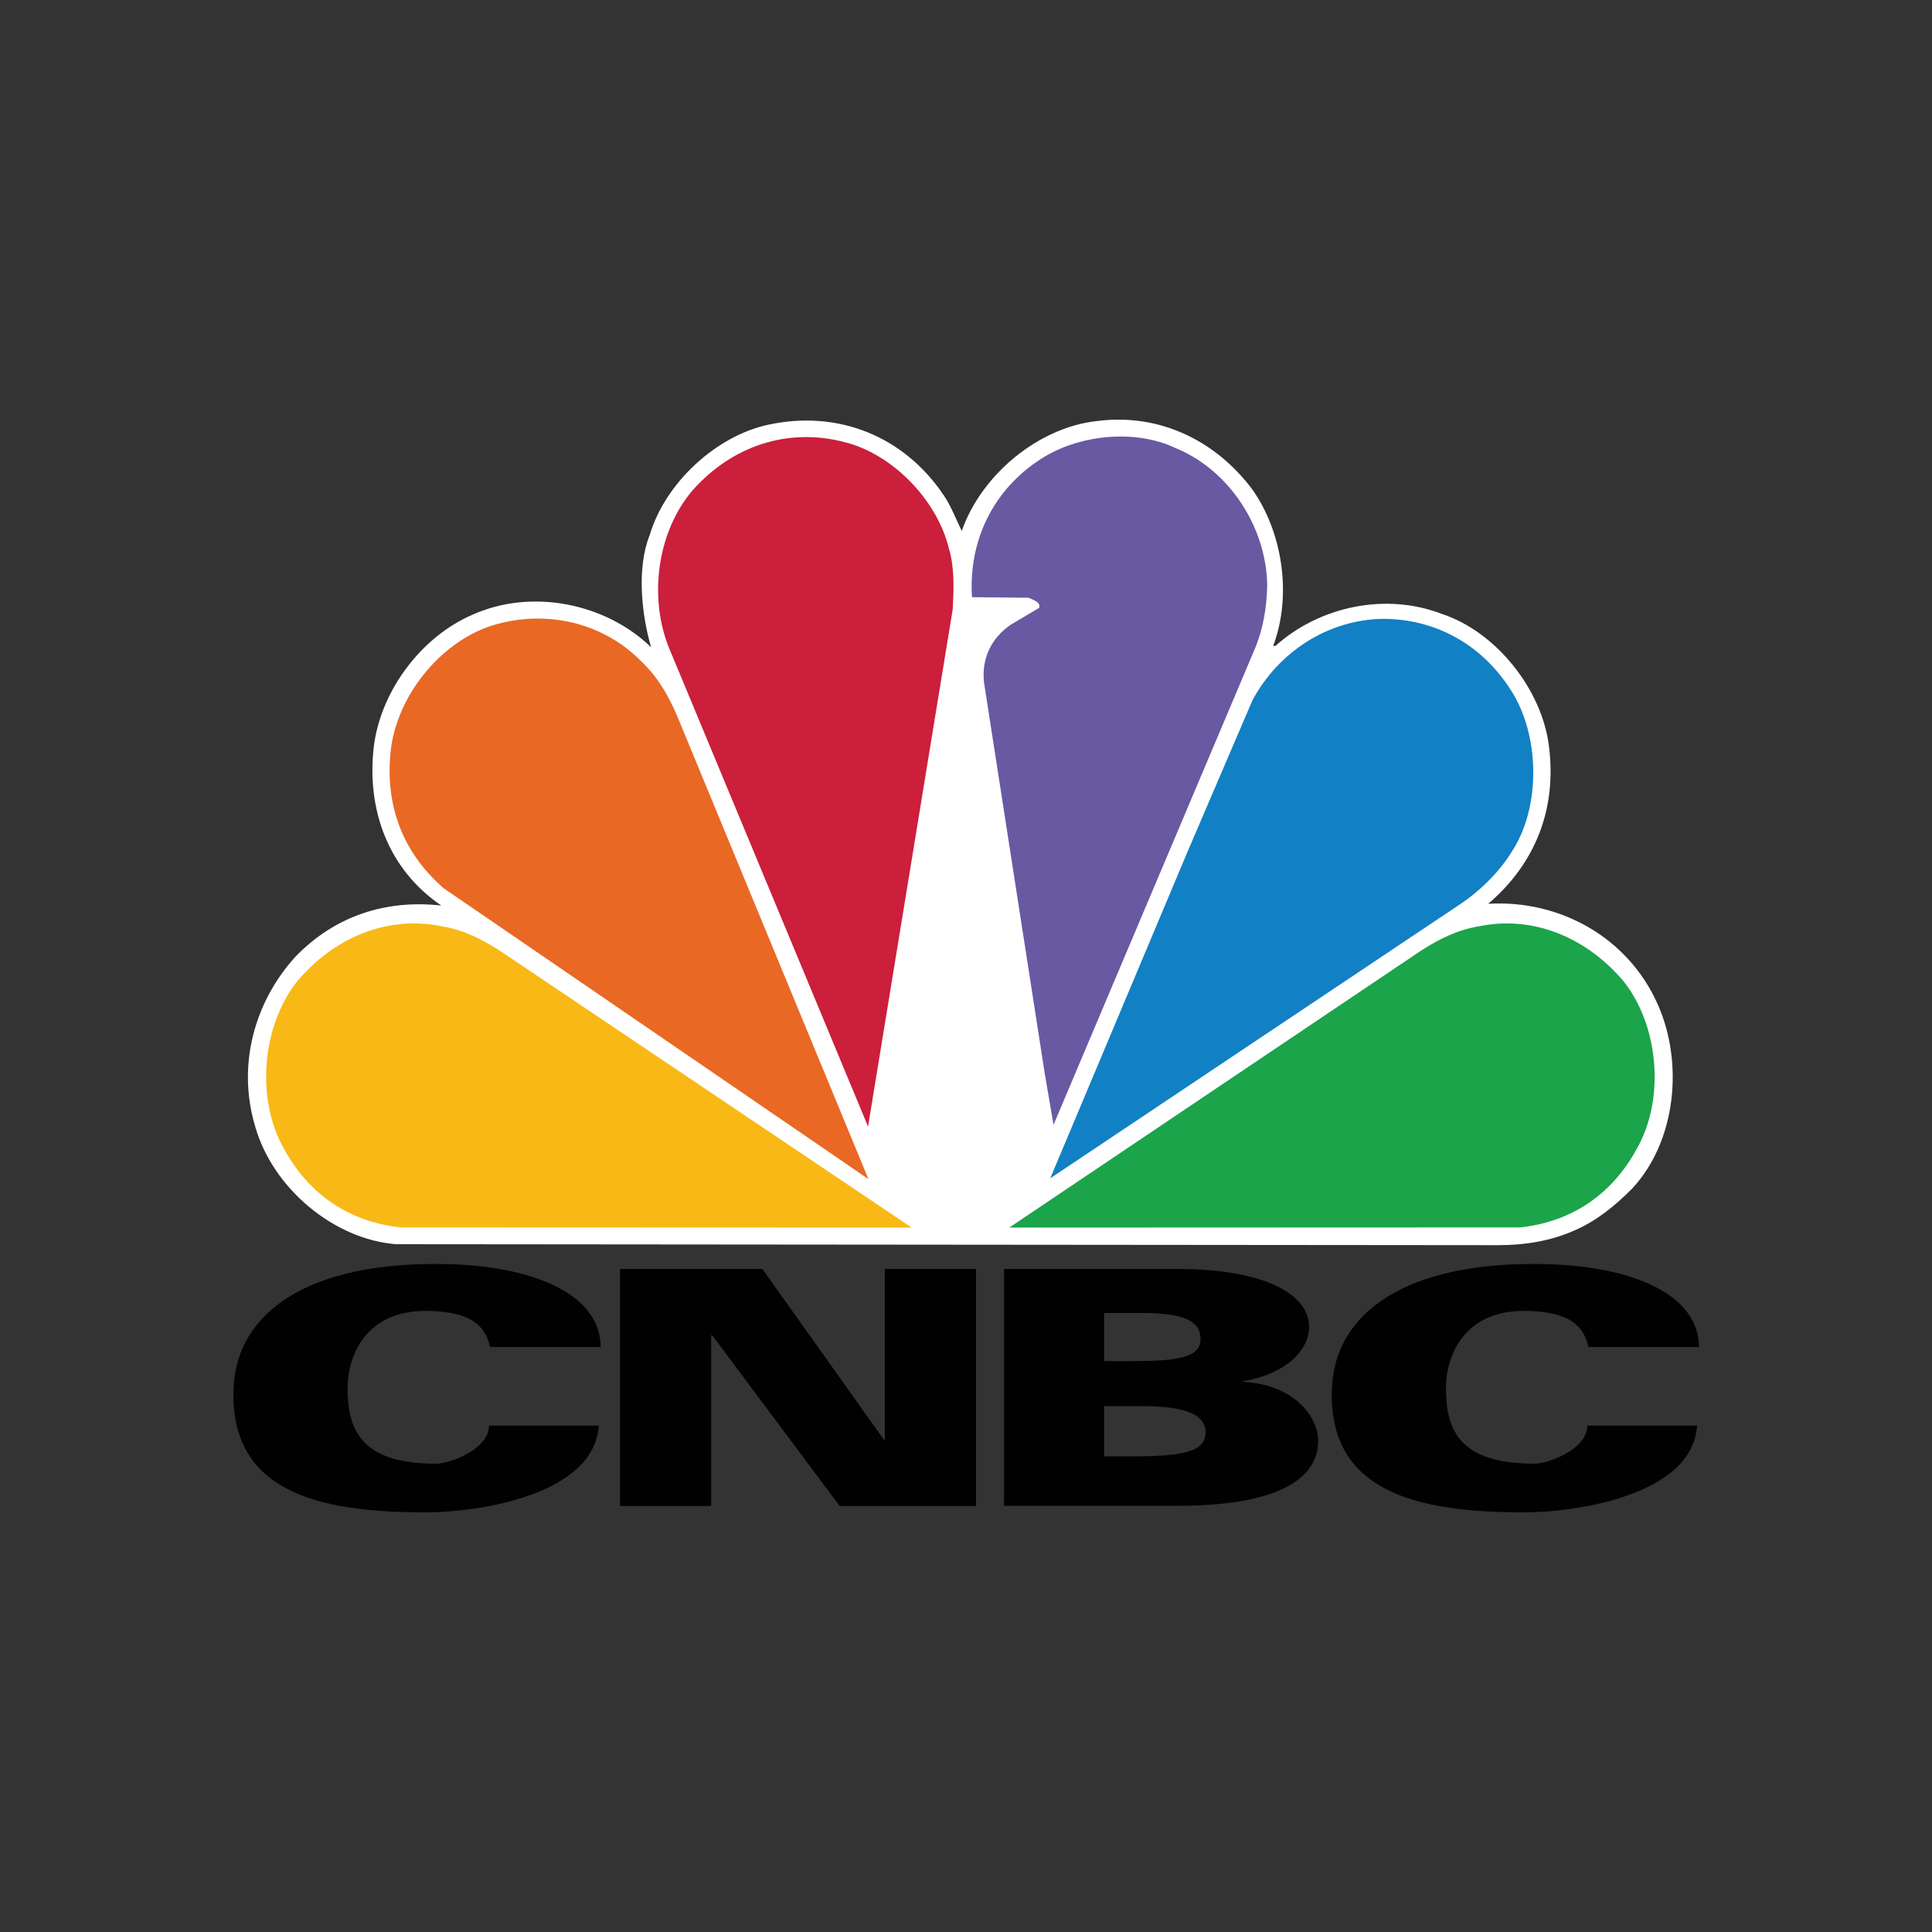 <?xml version="1.0" encoding="utf-8"?>
<!-- Generator: Adobe Illustrator 24.2.0, SVG Export Plug-In . SVG Version: 6.00 Build 0)  -->
<svg version="1.1" id="Layer_1" xmlns="http://www.w3.org/2000/svg" xmlns:xlink="http://www.w3.org/1999/xlink" x="0px" y="0px"
	 viewBox="0 0 1000 1000" style="enable-background:new 0 0 1000 1000;" xml:space="preserve">
<rect x="0" y="0" width="1000" height="1000" fill="#333333" stroke="none"/>
<style type="text/css">
	.st0{fill-rule:evenodd;clip-rule:evenodd;fill:#010101;}
	.st1{fill-rule:evenodd;clip-rule:evenodd;fill:#FFFFFF;}
	.st2{fill-rule:evenodd;clip-rule:evenodd;fill:#1280C4;}
	.st3{fill-rule:evenodd;clip-rule:evenodd;fill:#6859A2;}
	.st4{fill-rule:evenodd;clip-rule:evenodd;fill:#CB1F3B;}
	.st5{fill-rule:evenodd;clip-rule:evenodd;fill:#E96824;}
	.st6{fill-rule:evenodd;clip-rule:evenodd;fill:#F8B916;}
	.st7{fill-rule:evenodd;clip-rule:evenodd;fill:#1BA44A;}
</style>
<g>
	<g>
		<path class="st0" d="M253.6,697.1c-2.8-13.6-13.9-17.2-26.4-18.3c-40.2-3.7-47.3,26.4-47.3,39.1c0,21.7,6.3,39.7,45.8,39.7
			c7.3,0,27.4-7.5,27.4-19.7h56.8c-2.3,36.2-63,44.9-89.5,44.9c-54.9,0-101.8-10.2-99.5-64.4c1.6-38.7,38.1-65.8,110.6-64.1
			c40.4,0.9,79.2,13.6,79.4,42.9H253.6z"/>
		<path class="st0" d="M822.1,697.1c-2.8-13.6-13.9-17.2-26.4-18.3c-40.2-3.7-47.3,26.4-47.3,39.1c0,21.7,6.3,39.7,45.8,39.7
			c7.3,0,27.4-7.5,27.4-19.7h56.8c-2.3,36.2-63,44.9-89.5,44.9c-54.8,0-101.8-10.2-99.5-64.4c1.6-38.7,38.1-65.8,110.6-64.1
			c40.4,0.9,79.2,13.6,79.4,42.9H822.1z"/>
		<polygon class="st0" points="320.9,656.8 394.6,656.8 457.5,745.2 458,745.2 458,656.8 505.2,656.8 505.2,779.5 434.6,779.5 
			368.6,691.1 368.1,691.1 368.1,779.5 320.9,779.5 		"/>
		<path class="st0" d="M519.8,656.8h89.5c43,0,68.3,12,68.3,30.2c0,10.7-10.6,24-34.2,27.9v0.3c28.4,1.7,38.9,19.7,38.9,30.5
			c0,21.6-24.7,33.7-72.8,33.7h-89.8V656.8z M571.6,704.5h14.8c22.8,0,35-1.8,35-11.3c0-10.2-10.1-13.6-30.7-13.6h-19.2V704.5z
			 M571.6,753.8h14.8c27.5,0,37.6-2.9,37.6-12.4c0-10.2-12.8-13.6-33.3-13.6h-19.2V753.8z"/>
		<path class="st1" d="M815.1,636.8c-12.1,5.4-25.4,7.7-39.7,7.7L205,644c-32.3-2.5-63.9-29.1-72.9-60.9
			c-9.6-31.8-0.3-64.7,20.8-87.9c20.3-21,46.5-29.7,75.5-26.5c-27.3-18.6-38.8-49.4-34.9-82.4c3.6-28.7,24.4-56.6,51-68.1
			c30.4-13.7,68.7-6.2,92.5,16.8c-4.9-16.8-7.6-40.9-0.7-58.1c8.1-27.2,34.6-51.4,61.5-57.1c35.9-7.7,70,5.8,90.7,36.6
			c3.9,5.8,6.3,12.3,9.3,18.4c10.3-29.4,40.1-53.8,70.3-56.9c31.2-4,60.7,9.4,80.3,35.7c15.3,21.9,20.5,54.4,10.6,80.7h1.2
			c22.7-20.4,57-27.8,86.2-16.5c27.9,9.2,51.6,38.9,55.3,68.2c4.2,32.4-6.8,60.8-31.4,81.8c37.2-2.2,72.5,17.5,87.8,52.2
			c13.4,30.2,9.5,70.6-13.2,95.1C835.7,624.4,826,632.1,815.1,636.8"/>
		<path class="st2" d="M754.6,468.8l-211,141.1l71-168.9l33.7-78.6c13.7-25.4,39.4-41.6,67.4-42.1c26.9,0,50.7,12.9,65.8,36.1
			c15.6,23.2,16.4,61.1,0.9,84.6C775.6,452,765.3,461.8,754.6,468.8"/>
		<path class="st3" d="M649.6,335.6L545.3,582.2l-4.6-26.9l-31.4-202.2c-1.3-12.3,3.8-22.7,13.6-29.6l15-8.9
			c0.9-3.1-3.5-4.2-5.5-5.2l-29.3-0.3c-1.9-29.1,10.9-55.6,35.6-71.5c19.2-12.5,48.4-15.8,69.7-5.7c27.8,11.3,47.1,40.9,47.5,71.1
			C655.7,314.2,653.8,325.6,649.6,335.6"/>
		<path class="st4" d="M449.3,583.1L346.5,335.9c-11-26.5-6.4-61.2,12.5-82.7c20.2-22.4,48.7-32,78-24.4
			c24.8,6.1,48.1,29.9,54.2,55.3c2.9,9.5,2.5,21,1.9,31.4L449.3,583.1z"/>
		<path class="st5" d="M229.7,459.8c-21.1-18.3-30.5-42.7-27.5-70.9c3-28.5,25.6-56.5,52.4-65.1c27.6-8.6,57.7-1.8,77.7,18.9
			c8.4,8,13.7,17.5,18,27.4l99.2,240.2L229.7,459.8z"/>
		<path class="st6" d="M207.2,635.3c-27.5-3.1-48.6-17.9-61.5-43.1c-13.1-25.4-9.7-61.5,7.9-84c19.1-22.9,46.8-34.5,74.8-28.8
			c11.4,1.8,20.9,6.7,29.9,12.4l213.6,143.6L207.2,635.3z"/>
		<path class="st7" d="M787,635.3c27.5-3.1,48.6-17.9,61.5-43.1c13.1-25.4,9.7-61.5-7.9-84c-19.2-22.9-46.9-34.5-74.8-28.8
			c-11.4,1.8-20.9,6.7-29.9,12.4L522.4,635.4L787,635.3z"/>
	</g>
</g>
</svg>
